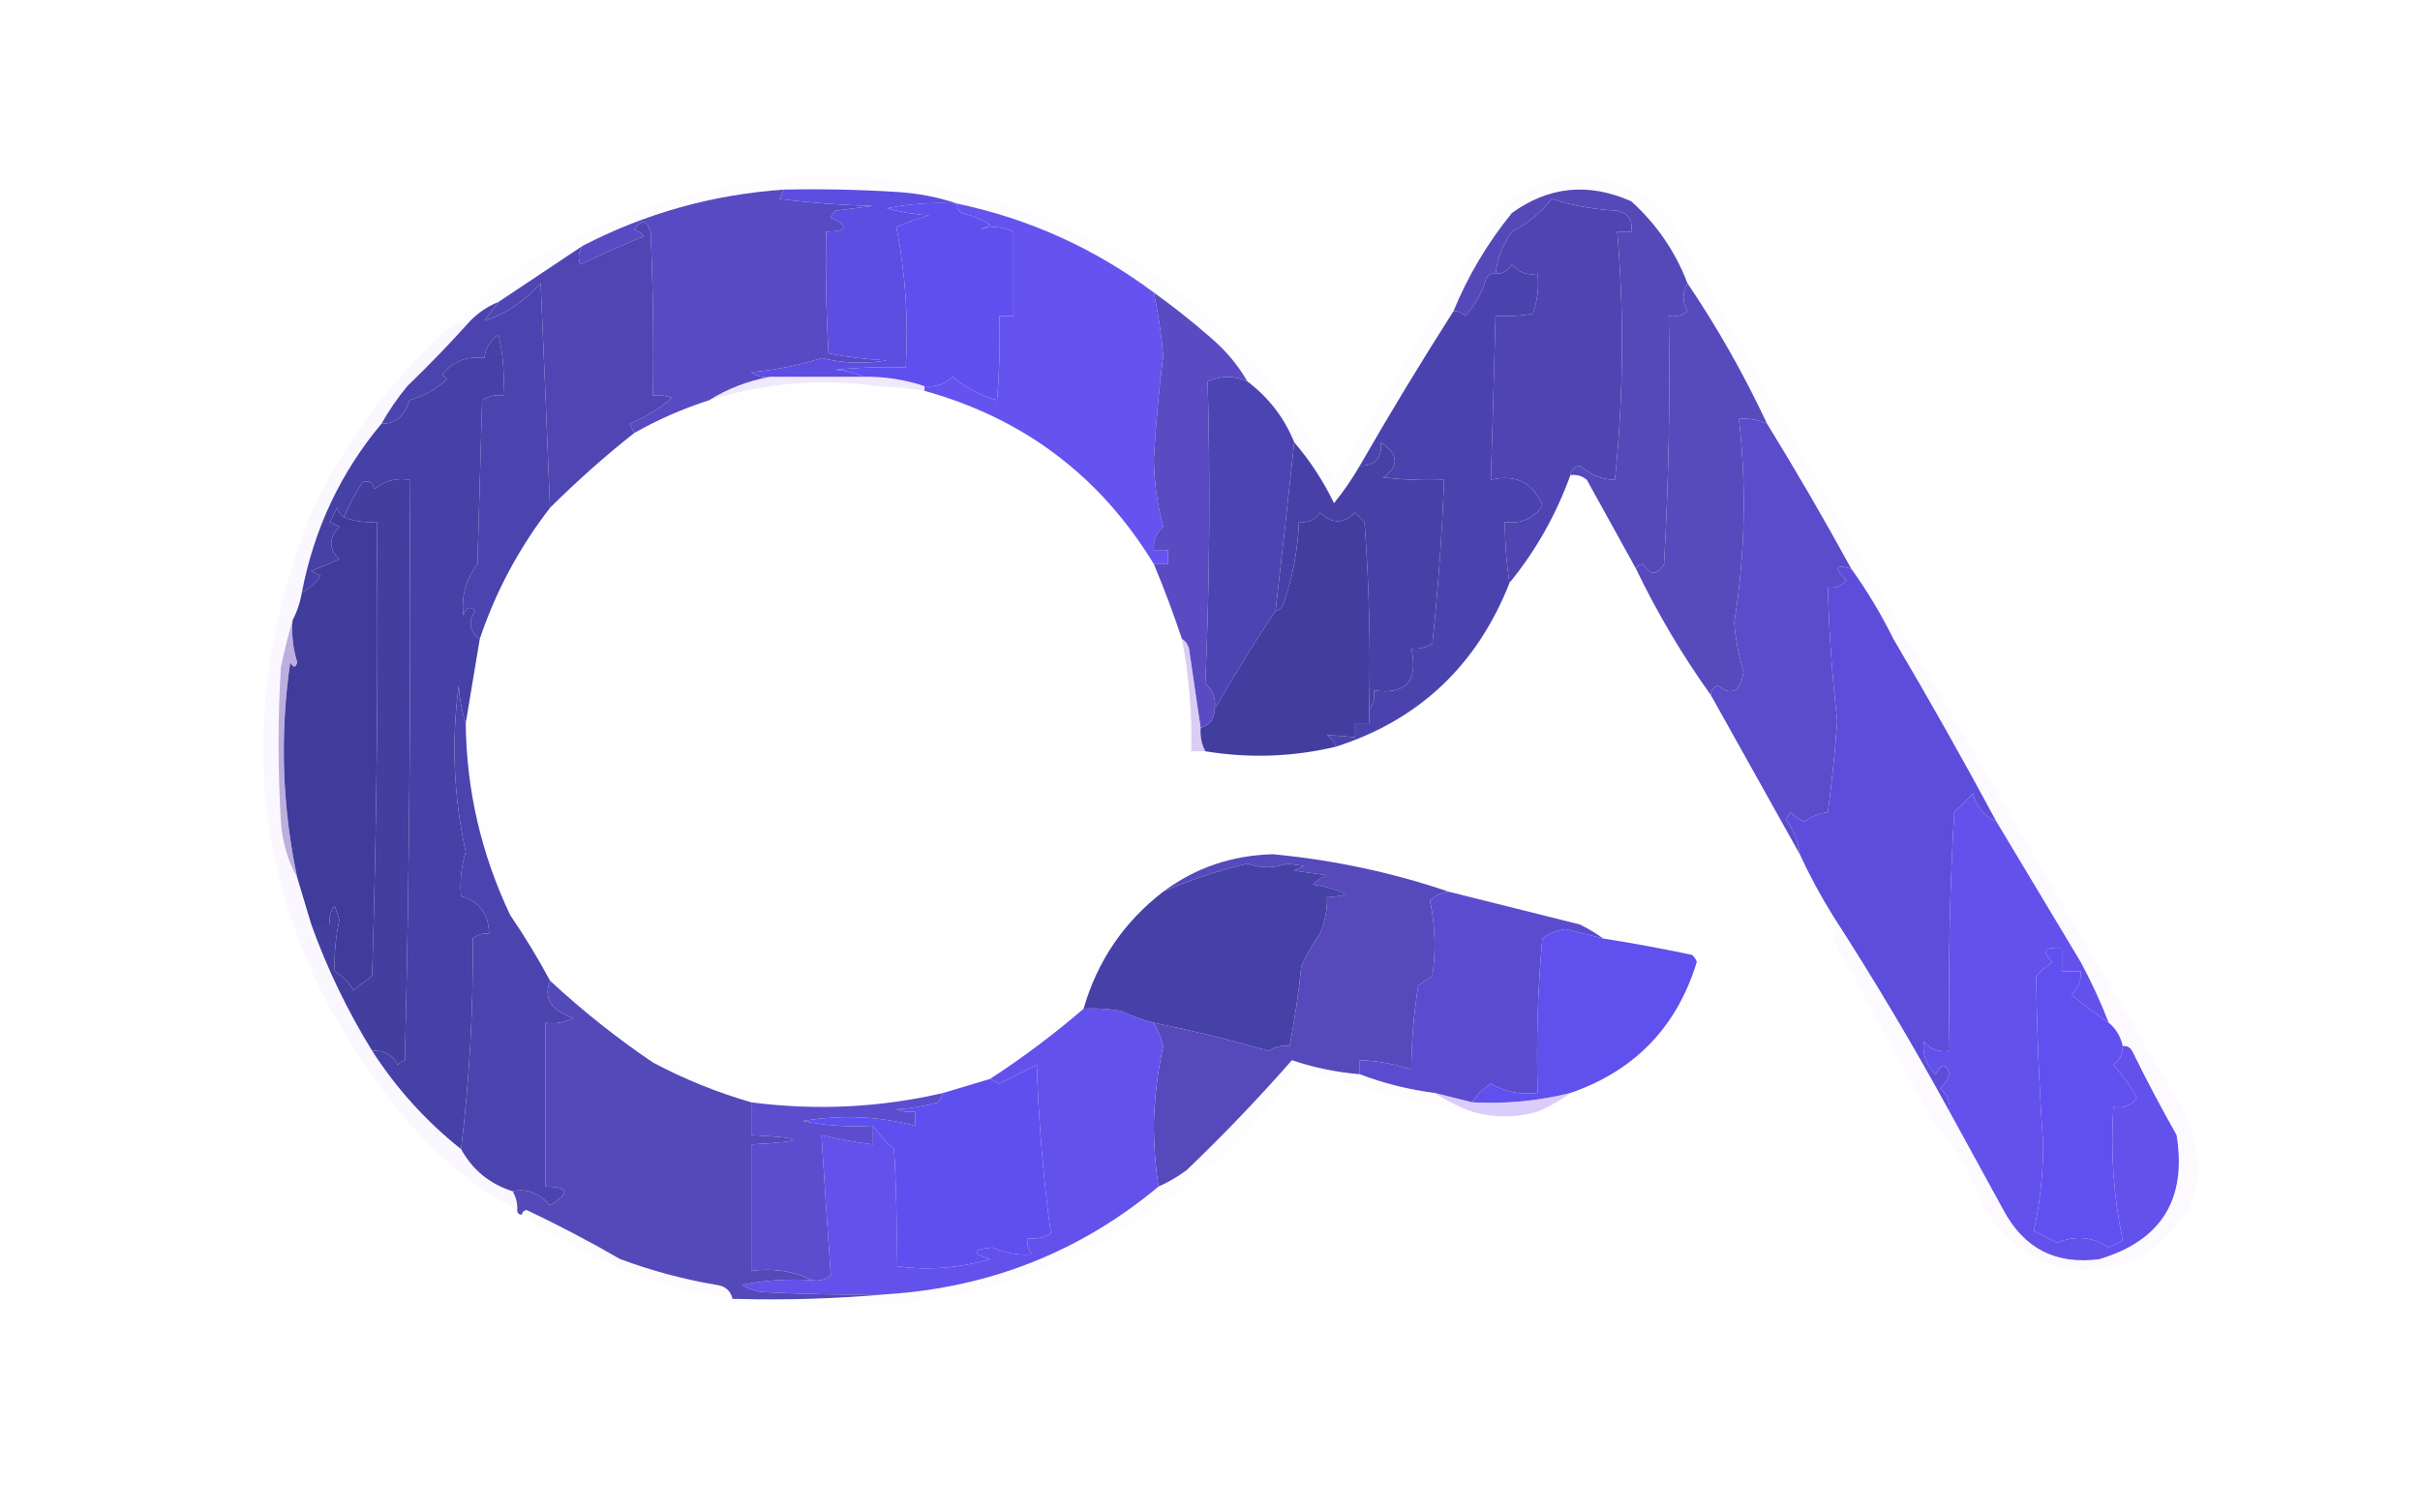 <?xml version="1.0" encoding="UTF-8"?>
<!DOCTYPE svg PUBLIC "-//W3C//DTD SVG 1.1//EN" "http://www.w3.org/Graphics/SVG/1.1/DTD/svg11.dtd">
<svg xmlns="http://www.w3.org/2000/svg" version="1.1" width="517px" height="323px" style="shape-rendering:geometricPrecision; text-rendering:geometricPrecision; image-rendering:optimizeQuality; fill-rule:evenodd; clip-rule:evenodd" xmlns:xlink="http://www.w3.org/1999/xlink">
<g><path style="opacity:1" fill="#4e45b2" d="M 335.5,101.5 C 332.418,110.01 328.085,117.677 322.5,124.5C 321.838,120.466 321.505,116.132 321.5,111.5C 324.934,111.97 327.601,110.804 329.5,108C 327.5,103.092 323.834,101.258 318.5,102.5C 318.87,90.835 319.204,79.168 319.5,67.5C 322.187,67.664 324.854,67.497 327.5,67C 328.444,64.281 328.777,61.447 328.5,58.5C 326.234,58.859 324.401,58.192 323,56.5C 322.184,57.823 321.017,58.489 319.5,58.5C 319.88,55.255 321.047,52.255 323,49.5C 326.373,47.742 329.207,45.409 331.5,42.5C 336.042,43.95 340.708,44.783 345.5,45C 347.863,45.589 348.863,47.089 348.5,49.5C 347.5,49.5 346.5,49.5 345.5,49.5C 346.999,67.184 346.833,84.85 345,102.5C 342.367,102.498 339.867,101.498 337.5,99.5C 336.287,99.747 335.62,100.414 335.5,101.5 Z"/></g>
<g><path style="opacity:1" fill="#574ac2" d="M 167.5,40.5 C 167.196,41.15 166.863,41.816 166.5,42.5C 173.142,43.331 179.809,43.831 186.5,44C 183.833,44.333 181.167,44.667 178.5,45C 178.043,45.414 177.709,45.914 177.5,46.5C 181.444,48.404 181.11,49.404 176.5,49.5C 176.334,58.173 176.5,66.84 177,75.5C 181.08,76.3 185.247,76.8 189.5,77C 184.778,77.777 180.111,77.61 175.5,76.5C 170.69,78.049 165.69,79.049 160.5,79.5C 161.689,80.429 163.022,80.762 164.5,80.5C 159.776,81.371 155.442,83.037 151.5,85.5C 145.898,87.303 140.564,89.636 135.5,92.5C 135.196,91.85 134.863,91.183 134.5,90.5C 137.824,89.172 140.824,87.339 143.5,85C 142.207,84.51 140.873,84.343 139.5,84.5C 139.667,72.829 139.5,61.162 139,49.5C 138.167,47 137,46.833 135.5,49C 136.308,49.308 136.975,49.808 137.5,50.5C 132.89,52.391 128.39,54.391 124,56.5C 123.421,55.072 123.588,53.738 124.5,52.5C 137.938,45.555 152.271,41.555 167.5,40.5 Z"/></g>
<g><path style="opacity:1" fill="#5549b9" d="M 360.5,60.5 C 359.377,62.518 359.377,64.518 360.5,66.5C 359.311,67.429 357.978,67.762 356.5,67.5C 356.833,85.179 356.5,102.846 355.5,120.5C 354.106,122.984 352.606,122.984 351,120.5C 350.235,120.57 349.735,120.903 349.5,121.5C 346.028,115.229 342.528,108.895 339,102.5C 337.989,101.663 336.822,101.33 335.5,101.5C 335.62,100.414 336.287,99.747 337.5,99.5C 339.867,101.498 342.367,102.498 345,102.5C 346.833,84.85 346.999,67.184 345.5,49.5C 346.5,49.5 347.5,49.5 348.5,49.5C 348.863,47.089 347.863,45.589 345.5,45C 340.708,44.783 336.042,43.95 331.5,42.5C 329.207,45.409 326.373,47.742 323,49.5C 321.047,52.255 319.88,55.255 319.5,58.5C 318.624,58.369 317.957,58.703 317.5,59.5C 316.634,62.531 315.134,65.197 313,67.5C 312.329,66.748 311.496,66.414 310.5,66.5C 313.648,58.867 317.815,51.867 323,45.5C 330.897,39.798 339.397,38.965 348.5,43C 353.918,47.908 357.918,53.742 360.5,60.5 Z"/></g>
<g><path style="opacity:1" fill="#5b4ee1" d="M 167.5,40.5 C 175.507,40.334 183.507,40.5 191.5,41C 196.076,41.272 200.409,42.105 204.5,43.5C 199.456,43.172 194.456,43.506 189.5,44.5C 192.447,45.321 195.447,45.821 198.5,46C 196.105,46.681 193.772,47.515 191.5,48.5C 193.441,58.309 194.107,68.308 193.5,78.5C 188.489,78.334 183.489,78.501 178.5,79C 180.708,79.191 182.708,79.691 184.5,80.5C 177.833,80.5 171.167,80.5 164.5,80.5C 163.022,80.762 161.689,80.429 160.5,79.5C 165.69,79.049 170.69,78.049 175.5,76.5C 180.111,77.61 184.778,77.777 189.5,77C 185.247,76.8 181.08,76.3 177,75.5C 176.5,66.84 176.334,58.173 176.5,49.5C 181.11,49.404 181.444,48.404 177.5,46.5C 177.709,45.914 178.043,45.414 178.5,45C 181.167,44.667 183.833,44.333 186.5,44C 179.809,43.831 173.142,43.331 166.5,42.5C 166.863,41.816 167.196,41.15 167.5,40.5 Z"/></g>
<g><path style="opacity:1" fill="#5e4fee" d="M 204.5,43.5 C 204.369,44.376 204.702,45.043 205.5,45.5C 207.661,46.035 209.661,46.868 211.5,48C 210.833,48.333 210.167,48.667 209.5,49C 211.846,48.208 214.179,48.375 216.5,49.5C 216.5,55.5 216.5,61.5 216.5,67.5C 215.5,67.5 214.5,67.5 213.5,67.5C 213.666,73.509 213.499,79.509 213,85.5C 209.467,84.492 206.3,82.825 203.5,80.5C 201.821,82.105 199.821,82.771 197.5,82.5C 193.295,81.09 188.962,80.423 184.5,80.5C 182.708,79.691 180.708,79.191 178.5,79C 183.489,78.501 188.489,78.334 193.5,78.5C 194.107,68.308 193.441,58.309 191.5,48.5C 193.772,47.515 196.105,46.681 198.5,46C 195.447,45.821 192.447,45.321 189.5,44.5C 194.456,43.506 199.456,43.172 204.5,43.5 Z"/></g>
<g><path style="opacity:1" fill="#4f46b4" d="M 135.5,92.5 C 129.151,97.52 123.151,102.853 117.5,108.5C 116.895,92.779 116.228,76.779 115.5,60.5C 111.954,64.479 107.954,67.146 103.5,68.5C 104.524,67.148 105.524,65.815 106.5,64.5C 112.492,60.503 118.492,56.503 124.5,52.5C 123.588,53.738 123.421,55.072 124,56.5C 128.39,54.391 132.89,52.391 137.5,50.5C 136.975,49.808 136.308,49.308 135.5,49C 137,46.833 138.167,47 139,49.5C 139.5,61.162 139.667,72.829 139.5,84.5C 140.873,84.343 142.207,84.51 143.5,85C 140.824,87.339 137.824,89.172 134.5,90.5C 134.863,91.183 135.196,91.85 135.5,92.5 Z"/></g>
<g><path style="opacity:1" fill="#6453ee" d="M 204.5,43.5 C 219.88,46.74 233.88,53.073 246.5,62.5C 247.434,66.927 248.1,71.427 248.5,76C 247.588,83.31 246.921,90.644 246.5,98C 246.557,103.013 247.223,107.847 248.5,112.5C 246.995,113.842 246.328,115.508 246.5,117.5C 247.5,117.5 248.5,117.5 249.5,117.5C 249.5,118.5 249.5,119.5 249.5,120.5C 248.5,120.5 247.5,120.5 246.5,120.5C 235.062,101.734 218.729,89.401 197.5,83.5C 197.5,83.167 197.5,82.833 197.5,82.5C 199.821,82.771 201.821,82.105 203.5,80.5C 206.3,82.825 209.467,84.492 213,85.5C 213.499,79.509 213.666,73.509 213.5,67.5C 214.5,67.5 215.5,67.5 216.5,67.5C 216.5,61.5 216.5,55.5 216.5,49.5C 214.179,48.375 211.846,48.208 209.5,49C 210.167,48.667 210.833,48.333 211.5,48C 209.661,46.868 207.661,46.035 205.5,45.5C 204.702,45.043 204.369,44.376 204.5,43.5 Z"/></g>
<g><path style="opacity:1" fill="#4b43ad" d="M 322.5,124.5 C 315.577,142.095 303.244,153.761 285.5,159.5C 285.047,158.542 284.381,157.708 283.5,157C 285.425,157.135 287.425,157.302 289.5,157.5C 289.5,156.5 289.5,155.5 289.5,154.5C 290.5,154.5 291.5,154.5 292.5,154.5C 292.5,153.5 292.5,152.5 292.5,151.5C 293.434,150.432 293.768,149.099 293.5,147.5C 300.38,148.48 303.047,145.48 301.5,138.5C 303.144,138.714 304.644,138.38 306,137.5C 307.239,125.856 308.072,114.189 308.5,102.5C 304.154,102.666 299.821,102.499 295.5,102C 298.963,99.584 298.796,97.084 295,94.5C 295.266,97.901 293.766,99.567 290.5,99.5C 296.915,88.334 303.582,77.334 310.5,66.5C 311.496,66.414 312.329,66.748 313,67.5C 315.134,65.197 316.634,62.531 317.5,59.5C 317.957,58.703 318.624,58.369 319.5,58.5C 321.017,58.489 322.184,57.823 323,56.5C 324.401,58.192 326.234,58.859 328.5,58.5C 328.777,61.447 328.444,64.281 327.5,67C 324.854,67.497 322.187,67.664 319.5,67.5C 319.204,79.168 318.87,90.835 318.5,102.5C 323.834,101.258 327.5,103.092 329.5,108C 327.601,110.804 324.934,111.97 321.5,111.5C 321.505,116.132 321.838,120.466 322.5,124.5 Z"/></g>
<g><path style="opacity:0.998" fill="#4b44ae" d="M 117.5,108.5 C 110.913,117.009 105.913,126.342 102.5,136.5C 100.281,134.935 99.948,132.935 101.5,130.5C 100.369,129.396 99.535,129.729 99,131.5C 98.495,127.486 99.495,123.819 102,120.5C 102.333,108.833 102.667,97.167 103,85.5C 104.356,84.62 105.856,84.287 107.5,84.5C 107.826,80.116 107.492,75.783 106.5,71.5C 104.679,72.728 103.679,74.394 103.5,76.5C 99.838,76.003 96.838,77.169 94.5,80C 94.833,80.333 95.167,80.667 95.5,81C 93.194,83.139 90.527,84.639 87.5,85.5C 86.436,88.951 84.436,90.618 81.5,90.5C 83.067,87.717 84.9,85.051 87,82.5C 91.703,77.965 96.203,73.298 100.5,68.5C 102.246,66.748 104.246,65.415 106.5,64.5C 105.524,65.815 104.524,67.148 103.5,68.5C 107.954,67.146 111.954,64.479 115.5,60.5C 116.228,76.779 116.895,92.779 117.5,108.5 Z"/></g>
<g><path style="opacity:1" fill="#574abd" d="M 360.5,60.5 C 366.9,69.974 372.566,79.974 377.5,90.5C 375.621,89.659 373.621,89.325 371.5,89.5C 373.147,103.957 372.814,118.457 370.5,133C 370.777,136.582 371.444,140.082 372.5,143.5C 371.841,147.761 370.008,148.761 367,146.5C 365.97,146.836 365.47,147.503 365.5,148.5C 359.424,140.027 354.091,131.027 349.5,121.5C 349.735,120.903 350.235,120.57 351,120.5C 352.606,122.984 354.106,122.984 355.5,120.5C 356.5,102.846 356.833,85.179 356.5,67.5C 357.978,67.762 359.311,67.429 360.5,66.5C 359.377,64.518 359.377,62.518 360.5,60.5 Z"/></g>
<g><path style="opacity:1" fill="#4641a6" d="M 102.5,136.5 C 101.483,142.519 100.483,148.519 99.5,154.5C 98.683,152.031 98.183,149.365 98,146.5C 96.411,158.433 96.911,170.267 99.5,182C 98.549,185.057 98.216,188.223 98.5,191.5C 102.377,192.527 104.377,195.194 104.5,199.5C 103.178,199.33 102.011,199.663 101,200.5C 101.127,215.738 100.294,230.738 98.5,245.5C 91.026,239.568 84.693,232.568 79.5,224.5C 81.981,224.323 83.814,225.323 85,227.5C 85.414,227.043 85.914,226.709 86.5,226.5C 87.5,185.172 87.833,143.839 87.5,102.5C 84.606,102.042 82.106,102.709 80,104.5C 79.577,103.044 78.744,102.544 77.5,103C 75.88,105.373 74.546,107.873 73.5,110.5C 72.778,110.082 72.278,109.416 72,108.5C 71.5,109.5 71,110.5 70.5,111.5C 71.167,111.833 71.833,112.167 72.5,112.5C 70.195,114.981 70.195,117.314 72.5,119.5C 70.5,120.333 68.5,121.167 66.5,122C 67.167,122.333 67.833,122.667 68.5,123C 67.468,124.627 66.134,125.793 64.5,126.5C 67.118,112.937 72.785,100.937 81.5,90.5C 84.436,90.618 86.436,88.951 87.5,85.5C 90.527,84.639 93.194,83.139 95.5,81C 95.167,80.667 94.833,80.333 94.5,80C 96.838,77.169 99.838,76.003 103.5,76.5C 103.679,74.394 104.679,72.728 106.5,71.5C 107.492,75.783 107.826,80.116 107.5,84.5C 105.856,84.287 104.356,84.62 103,85.5C 102.667,97.167 102.333,108.833 102,120.5C 99.495,123.819 98.495,127.486 99,131.5C 99.535,129.729 100.369,129.396 101.5,130.5C 99.948,132.935 100.281,134.935 102.5,136.5 Z"/></g>
<g><path style="opacity:1" fill="#5a4bc3" d="M 246.5,62.5 C 250.625,65.453 254.625,68.619 258.5,72C 261.777,74.766 264.443,77.933 266.5,81.5C 263.665,80.214 260.832,80.214 258,81.5C 258.594,103.177 258.428,124.677 257.5,146C 259.155,147.444 259.822,149.278 259.5,151.5C 259.446,153.632 258.446,154.965 256.5,155.5C 255.669,149.844 254.835,144.177 254,138.5C 253.722,137.584 253.222,136.918 252.5,136.5C 250.691,131.072 248.691,125.738 246.5,120.5C 247.5,120.5 248.5,120.5 249.5,120.5C 249.5,119.5 249.5,118.5 249.5,117.5C 248.5,117.5 247.5,117.5 246.5,117.5C 246.328,115.508 246.995,113.842 248.5,112.5C 247.223,107.847 246.557,103.013 246.5,98C 246.921,90.644 247.588,83.31 248.5,76C 248.1,71.427 247.434,66.927 246.5,62.5 Z"/></g>
<g><path style="opacity:0.09" fill="#eadefd" d="M 407.5,136.5 C 406.798,137.116 405.798,137.116 404.5,136.5C 401.898,131.238 398.898,126.238 395.5,121.5C 389.749,110.995 383.749,100.662 377.5,90.5C 372.566,79.974 366.9,69.974 360.5,60.5C 357.918,53.742 353.918,47.908 348.5,43C 339.397,38.965 330.897,39.798 323,45.5C 317.815,51.867 313.648,58.867 310.5,66.5C 303.582,77.334 296.915,88.334 290.5,99.5C 288.887,102.286 287.054,104.953 285,107.5C 282.666,102.7 279.833,98.367 276.5,94.5C 274.375,89.257 271.042,84.923 266.5,81.5C 264.443,77.933 261.777,74.766 258.5,72C 254.625,68.619 250.625,65.453 246.5,62.5C 233.88,53.073 219.88,46.74 204.5,43.5C 200.409,42.105 196.076,41.272 191.5,41C 183.507,40.5 175.507,40.334 167.5,40.5C 152.271,41.555 137.938,45.555 124.5,52.5C 118.492,56.503 112.492,60.503 106.5,64.5C 104.246,65.415 102.246,66.748 100.5,68.5C 99.167,68.833 97.833,69.167 96.5,69.5C 101.577,64.781 106.91,60.281 112.5,56C 154.569,32.352 196.903,31.686 239.5,54C 259.179,66.01 274.346,82.177 285,102.5C 296.693,83.102 308.36,63.768 320,44.5C 332.192,34.935 344.192,35.268 356,45.5C 373.179,75.861 390.345,106.194 407.5,136.5 Z"/></g>
<g><path style="opacity:0.224" fill="#bc9ff0" d="M 164.5,80.5 C 171.167,80.5 177.833,80.5 184.5,80.5C 188.962,80.423 193.295,81.09 197.5,82.5C 197.5,82.833 197.5,83.167 197.5,83.5C 194.193,82.949 190.86,82.616 187.5,82.5C 175.408,80.772 163.408,81.772 151.5,85.5C 155.442,83.037 159.776,81.371 164.5,80.5 Z"/></g>
<g><path style="opacity:1" fill="#4741a7" d="M 276.5,94.5 C 279.833,98.367 282.666,102.7 285,107.5C 287.054,104.953 288.887,102.286 290.5,99.5C 293.766,99.567 295.266,97.901 295,94.5C 298.796,97.084 298.963,99.584 295.5,102C 299.821,102.499 304.154,102.666 308.5,102.5C 308.072,114.189 307.239,125.856 306,137.5C 304.644,138.38 303.144,138.714 301.5,138.5C 303.047,145.48 300.38,148.48 293.5,147.5C 293.768,149.099 293.434,150.432 292.5,151.5C 292.833,138.15 292.499,124.817 291.5,111.5C 290.833,110.833 290.167,110.167 289.5,109.5C 287.074,111.948 284.574,111.948 282,109.5C 280.951,111.107 279.451,111.773 277.5,111.5C 277.268,117.67 276.101,123.67 274,129.5C 273.617,130.056 273.117,130.389 272.5,130.5C 273.924,118.222 275.257,106.222 276.5,94.5 Z"/></g>
<g><path style="opacity:1" fill="#5a4cca" d="M 377.5,90.5 C 383.749,100.662 389.749,110.995 395.5,121.5C 392.043,120.485 391.71,121.319 394.5,124C 393.437,125.188 392.103,125.688 390.5,125.5C 390.738,135.023 391.404,144.523 392.5,154C 392.033,160.541 391.366,167.041 390.5,173.5C 388.723,173.786 387.056,174.453 385.5,175.5C 384.328,175.081 383.328,174.415 382.5,173.5C 382.167,174 381.833,174.5 381.5,175C 383.184,177.244 384.184,179.744 384.5,182.5C 378.17,171.175 371.837,159.841 365.5,148.5C 365.47,147.503 365.97,146.836 367,146.5C 370.008,148.761 371.841,147.761 372.5,143.5C 371.444,140.082 370.777,136.582 370.5,133C 372.814,118.457 373.147,103.957 371.5,89.5C 373.621,89.325 375.621,89.659 377.5,90.5 Z"/></g>
<g><path style="opacity:1" fill="#423fa1" d="M 79.5,224.5 C 74.199,215.895 69.866,206.895 66.5,197.5C 67.833,197.5 69.167,197.5 70.5,197.5C 70.238,196.022 70.571,194.689 71.5,193.5C 71.833,194.5 72.167,195.5 72.5,196.5C 71.708,200.214 71.375,203.88 71.5,207.5C 73.167,208.5 74.5,209.833 75.5,211.5C 76.833,210.5 78.167,209.5 79.5,208.5C 80.5,176.174 80.833,143.84 80.5,111.5C 78.05,111.702 75.717,111.369 73.5,110.5C 74.546,107.873 75.88,105.373 77.5,103C 78.744,102.544 79.577,103.044 80,104.5C 82.106,102.709 84.606,102.042 87.5,102.5C 87.833,143.839 87.5,185.172 86.5,226.5C 85.914,226.709 85.414,227.043 85,227.5C 83.814,225.323 81.981,224.323 79.5,224.5 Z"/></g>
<g><path style="opacity:1" fill="#4c44b3" d="M 266.5,81.5 C 271.042,84.923 274.375,89.257 276.5,94.5C 275.257,106.222 273.924,118.222 272.5,130.5C 267.907,137.356 263.574,144.356 259.5,151.5C 259.822,149.278 259.155,147.444 257.5,146C 258.428,124.677 258.594,103.177 258,81.5C 260.832,80.214 263.665,80.214 266.5,81.5 Z"/></g>
<g><path style="opacity:1" fill="#403c9b" d="M 73.5,110.5 C 75.717,111.369 78.05,111.702 80.5,111.5C 80.833,143.84 80.5,176.174 79.5,208.5C 78.167,209.5 76.833,210.5 75.5,211.5C 74.5,209.833 73.167,208.5 71.5,207.5C 71.375,203.88 71.708,200.214 72.5,196.5C 72.167,195.5 71.833,194.5 71.5,193.5C 70.571,194.689 70.238,196.022 70.5,197.5C 69.167,197.5 67.833,197.5 66.5,197.5C 65.5,194.167 64.5,190.833 63.5,187.5C 60.26,172.257 59.76,156.924 62,141.5C 62.654,142.696 63.154,142.696 63.5,141.5C 62.593,138.579 62.26,135.579 62.5,132.5C 63.458,130.698 64.125,128.698 64.5,126.5C 66.134,125.793 67.468,124.627 68.5,123C 67.833,122.667 67.167,122.333 66.5,122C 68.5,121.167 70.5,120.333 72.5,119.5C 70.195,117.314 70.195,114.981 72.5,112.5C 71.833,112.167 71.167,111.833 70.5,111.5C 71,110.5 71.5,109.5 72,108.5C 72.278,109.416 72.778,110.082 73.5,110.5 Z"/></g>
<g><path style="opacity:0.031" fill="#f0e4fc" d="M 187.5,82.5 C 190.86,82.616 194.193,82.949 197.5,83.5C 218.729,89.401 235.062,101.734 246.5,120.5C 248.691,125.738 250.691,131.072 252.5,136.5C 254.018,144.419 254.685,152.419 254.5,160.5C 255.5,160.5 256.5,160.5 257.5,160.5C 266.917,162.044 276.25,161.71 285.5,159.5C 303.244,153.761 315.577,142.095 322.5,124.5C 328.085,117.677 332.418,110.01 335.5,101.5C 336.822,101.33 337.989,101.663 339,102.5C 342.528,108.895 346.028,115.229 349.5,121.5C 354.091,131.027 359.424,140.027 365.5,148.5C 371.837,159.841 378.17,171.175 384.5,182.5C 386.579,186.993 388.912,191.326 391.5,195.5C 392.494,197.334 392.494,199.001 391.5,200.5C 373.721,169.627 355.888,138.627 338,107.5C 331.163,117.836 324.83,128.503 319,139.5C 303.13,158.909 282.63,166.742 257.5,163C 255.413,162.208 253.579,161.041 252,159.5C 251.456,128.899 237.956,106.066 211.5,91C 203.608,87.537 195.608,84.704 187.5,82.5 Z"/></g>
<g><path style="opacity:0.506" fill="#b69cea" d="M 252.5,136.5 C 253.222,136.918 253.722,137.584 254,138.5C 254.835,144.177 255.669,149.844 256.5,155.5C 256.366,157.292 256.699,158.958 257.5,160.5C 256.5,160.5 255.5,160.5 254.5,160.5C 254.685,152.419 254.018,144.419 252.5,136.5 Z"/></g>
<g><path style="opacity:1" fill="#423ea0" d="M 292.5,151.5 C 292.5,152.5 292.5,153.5 292.5,154.5C 291.5,154.5 290.5,154.5 289.5,154.5C 289.5,155.5 289.5,156.5 289.5,157.5C 287.425,157.302 285.425,157.135 283.5,157C 284.381,157.708 285.047,158.542 285.5,159.5C 276.25,161.71 266.917,162.044 257.5,160.5C 256.699,158.958 256.366,157.292 256.5,155.5C 258.446,154.965 259.446,153.632 259.5,151.5C 263.574,144.356 267.907,137.356 272.5,130.5C 273.117,130.389 273.617,130.056 274,129.5C 276.101,123.67 277.268,117.67 277.5,111.5C 279.451,111.773 280.951,111.107 282,109.5C 284.574,111.948 287.074,111.948 289.5,109.5C 290.167,110.167 290.833,110.833 291.5,111.5C 292.499,124.817 292.833,138.15 292.5,151.5 Z"/></g>
<g><path style="opacity:0.584" fill="#8d77ca" d="M 62.5,132.5 C 62.26,135.579 62.593,138.579 63.5,141.5C 63.154,142.696 62.654,142.696 62,141.5C 59.76,156.924 60.26,172.257 63.5,187.5C 61.46,183.868 60.293,179.868 60,175.5C 59.333,164.5 59.333,153.5 60,142.5C 60.738,139.009 61.571,135.675 62.5,132.5 Z"/></g>
<g><path style="opacity:1" fill="#5c4eda" d="M 395.5,121.5 C 398.898,126.238 401.898,131.238 404.5,136.5C 412.085,149.333 419.418,162.333 426.5,175.5C 423.911,174.352 422.245,172.352 421.5,169.5C 420.167,170.833 418.833,172.167 417.5,173.5C 416.501,190.487 416.167,207.487 416.5,224.5C 414.234,224.859 412.401,224.192 411,222.5C 410.653,225.161 411.486,227.495 413.5,229.5C 414.809,227.109 415.809,227.109 416.5,229.5C 416.081,230.672 415.415,231.672 414.5,232.5C 416.005,233.842 416.672,235.508 416.5,237.5C 408.702,223.247 400.369,209.247 391.5,195.5C 388.912,191.326 386.579,186.993 384.5,182.5C 384.184,179.744 383.184,177.244 381.5,175C 381.833,174.5 382.167,174 382.5,173.5C 383.328,174.415 384.328,175.081 385.5,175.5C 387.056,174.453 388.723,173.786 390.5,173.5C 391.366,167.041 392.033,160.541 392.5,154C 391.404,144.523 390.738,135.023 390.5,125.5C 392.103,125.688 393.437,125.188 394.5,124C 391.71,121.319 392.043,120.485 395.5,121.5 Z"/></g>
<g><path style="opacity:1" fill="#4b44ae" d="M 99.5,154.5 C 99.648,168.819 102.815,182.486 109,195.5C 112.107,200.056 114.94,204.723 117.5,209.5C 116.048,213.23 117.714,215.897 122.5,217.5C 120.604,218.466 118.604,218.799 116.5,218.5C 116.5,230.167 116.5,241.833 116.5,253.5C 121.502,253.522 121.835,254.855 117.5,257.5C 115.157,254.836 112.491,253.836 109.5,254.5C 104.622,252.953 100.956,249.953 98.5,245.5C 100.294,230.738 101.127,215.738 101,200.5C 102.011,199.663 103.178,199.33 104.5,199.5C 104.377,195.194 102.377,192.527 98.5,191.5C 98.216,188.223 98.549,185.057 99.5,182C 96.911,170.267 96.411,158.433 98,146.5C 98.183,149.365 98.683,152.031 99.5,154.5 Z"/></g>
<g><path style="opacity:1" fill="#5649bb" d="M 309.5,190.5 C 307.91,190.628 306.577,191.295 305.5,192.5C 306.618,197.78 306.784,203.113 306,208.5C 305,209.167 304,209.833 303,210.5C 302.037,216.465 301.537,222.465 301.5,228.5C 297.952,227.298 294.285,226.631 290.5,226.5C 290.5,227.5 290.5,228.5 290.5,229.5C 285.548,229.091 280.715,228.091 276,226.5C 268.914,234.589 261.414,242.422 253.5,250C 251.612,251.394 249.612,252.56 247.5,253.5C 246.834,249.18 246.501,244.68 246.5,240C 246.653,234.417 247.32,228.917 248.5,223.5C 248.014,221.696 247.347,220.029 246.5,218.5C 254.781,220.188 262.947,222.188 271,224.5C 272.356,223.62 273.856,223.286 275.5,223.5C 276.594,217.896 277.427,212.229 278,206.5C 279.08,204.004 280.414,201.67 282,199.5C 283.079,196.937 283.579,194.271 283.5,191.5C 284.873,191.657 286.207,191.49 287.5,191C 285.285,189.956 282.952,189.29 280.5,189C 281.328,188.085 282.328,187.419 283.5,187C 281.167,186.667 278.833,186.333 276.5,186C 277.167,185.667 277.833,185.333 278.5,185C 277.333,184.833 276.167,184.667 275,184.5C 272.132,185.523 269.298,185.523 266.5,184.5C 260.23,185.983 254.23,187.983 248.5,190.5C 255.371,185.375 263.205,182.709 272,182.5C 284.936,183.733 297.436,186.4 309.5,190.5 Z"/></g>
<g><path style="opacity:1" fill="#6251ea" d="M 426.5,175.5 C 432.487,185.469 438.487,195.469 444.5,205.5C 446.785,209.735 448.785,214.069 450.5,218.5C 447.831,216.685 445.165,214.685 442.5,212.5C 444.005,211.158 444.672,209.492 444.5,207.5C 443.167,207.5 441.833,207.5 440.5,207.5C 440.5,205.833 440.5,204.167 440.5,202.5C 436.743,202.286 436.076,203.286 438.5,205.5C 437.24,206.382 436.074,207.382 435,208.5C 435.164,220.493 435.664,232.493 436.5,244.5C 436.477,250.908 435.81,257.075 434.5,263C 436.167,263.833 437.833,264.667 439.5,265.5C 443.381,263.885 447.047,264.218 450.5,266.5C 451.5,266 452.5,265.5 453.5,265C 451.543,255.763 450.876,246.263 451.5,236.5C 453.665,236.884 455.332,236.217 456.5,234.5C 455.066,231.953 453.4,229.619 451.5,227.5C 452.853,226.476 453.52,225.143 453.5,223.5C 454.376,223.369 455.043,223.702 455.5,224.5C 458.533,230.665 461.699,236.665 465,242.5C 467.231,256.214 461.731,265.048 448.5,269C 439.231,270.244 432.397,266.744 428,258.5C 424.158,251.482 420.325,244.482 416.5,237.5C 416.672,235.508 416.005,233.842 414.5,232.5C 415.415,231.672 416.081,230.672 416.5,229.5C 415.809,227.109 414.809,227.109 413.5,229.5C 411.486,227.495 410.653,225.161 411,222.5C 412.401,224.192 414.234,224.859 416.5,224.5C 416.167,207.487 416.501,190.487 417.5,173.5C 418.833,172.167 420.167,170.833 421.5,169.5C 422.245,172.352 423.911,174.352 426.5,175.5 Z"/></g>
<g><path style="opacity:1" fill="#6252eb" d="M 231.5,215.5 C 234.187,215.336 236.854,215.503 239.5,216C 241.833,217.043 244.166,217.876 246.5,218.5C 247.347,220.029 248.014,221.696 248.5,223.5C 247.32,228.917 246.653,234.417 246.5,240C 246.501,244.68 246.834,249.18 247.5,253.5C 230.825,267.401 211.491,275.068 189.5,276.5C 180.494,276.666 171.494,276.5 162.5,276C 161.062,275.781 159.729,275.281 158.5,274.5C 163.456,273.506 168.456,273.173 173.5,273.5C 174.978,273.762 176.311,273.429 177.5,272.5C 176.782,262.515 176.116,252.515 175.5,242.5C 179.121,243.373 182.788,244.039 186.5,244.5C 186.5,243.167 186.5,241.833 186.5,240.5C 187.761,242.29 189.261,243.957 191,245.5C 191.5,253.827 191.666,262.16 191.5,270.5C 198.181,271.451 204.848,270.951 211.5,269C 207.502,267.755 207.669,266.922 212,266.5C 214.767,267.72 217.601,268.22 220.5,268C 219.663,266.989 219.33,265.822 219.5,264.5C 221.288,264.785 222.955,264.452 224.5,263.5C 222.878,251.664 221.878,239.664 221.5,227.5C 218.833,228.833 216.167,230.167 213.5,231.5C 212.817,231.137 212.15,230.804 211.5,230.5C 218.413,226.021 225.08,221.021 231.5,215.5 Z"/></g>
<g><path style="opacity:1" fill="#5449b9" d="M 117.5,209.5 C 124.407,215.911 131.74,221.744 139.5,227C 146.222,230.565 153.222,233.398 160.5,235.5C 160.5,237.833 160.5,240.167 160.5,242.5C 172.5,243.167 172.5,243.833 160.5,244.5C 160.5,253.5 160.5,262.5 160.5,271.5C 165.294,270.903 169.627,271.57 173.5,273.5C 168.456,273.173 163.456,273.506 158.5,274.5C 159.729,275.281 161.062,275.781 162.5,276C 171.494,276.5 180.494,276.666 189.5,276.5C 178.765,277.448 168.098,277.781 157.5,277.5C 157.167,277.5 156.833,277.5 156.5,277.5C 156.074,275.715 154.908,274.715 153,274.5C 145.984,273.298 139.15,271.464 132.5,269C 126.028,265.263 119.361,261.763 112.5,258.5C 111.893,258.624 111.56,258.957 111.5,259.5C 110.833,259.5 110.5,259.167 110.5,258.5C 110.567,257.041 110.234,255.708 109.5,254.5C 112.491,253.836 115.157,254.836 117.5,257.5C 121.835,254.855 121.502,253.522 116.5,253.5C 116.5,241.833 116.5,230.167 116.5,218.5C 118.604,218.799 120.604,218.466 122.5,217.5C 117.714,215.897 116.048,213.23 117.5,209.5 Z"/></g>
<g><path style="opacity:0.125" fill="#decefb" d="M 100.5,68.5 C 96.203,73.298 91.703,77.965 87,82.5C 84.9,85.051 83.067,87.717 81.5,90.5C 72.785,100.937 67.118,112.937 64.5,126.5C 64.125,128.698 63.458,130.698 62.5,132.5C 61.571,135.675 60.738,139.009 60,142.5C 59.333,153.5 59.333,164.5 60,175.5C 60.293,179.868 61.46,183.868 63.5,187.5C 64.5,190.833 65.5,194.167 66.5,197.5C 69.866,206.895 74.199,215.895 79.5,224.5C 84.693,232.568 91.026,239.568 98.5,245.5C 100.956,249.953 104.622,252.953 109.5,254.5C 110.234,255.708 110.567,257.041 110.5,258.5C 101.538,253.743 93.705,247.409 87,239.5C 54.889,200.873 47.889,157.873 66,110.5C 73.275,94.719 83.442,81.052 96.5,69.5C 97.833,69.167 99.167,68.833 100.5,68.5 Z"/></g>
<g><path style="opacity:0.035" fill="#ebddfc" d="M 187.5,82.5 C 141.49,81.691 113.657,103.69 104,148.5C 101.91,192.744 122.077,221.244 164.5,234C 187.31,236.836 207.643,231.17 225.5,217C 230.333,209.5 235.167,202 240,194.5C 251.914,183.197 266.08,178.697 282.5,181C 307.164,187.332 331.831,193.665 356.5,200C 363.825,200.662 366.325,204.495 364,211.5C 357.079,226.926 345.246,235.593 328.5,237.5C 331.06,236.412 333.394,235.079 335.5,233.5C 349.253,228.747 358.253,219.414 362.5,205.5C 362.291,204.914 361.957,204.414 361.5,204C 355.182,202.67 348.849,201.503 342.5,200.5C 341.003,199.396 339.336,198.396 337.5,197.5C 328.043,195.136 318.709,192.802 309.5,190.5C 297.436,186.4 284.936,183.733 272,182.5C 263.205,182.709 255.371,185.375 248.5,190.5C 240.095,196.98 234.428,205.313 231.5,215.5C 225.08,221.021 218.413,226.021 211.5,230.5C 208.177,231.492 204.844,232.492 201.5,233.5C 187.978,236.631 174.311,237.297 160.5,235.5C 153.222,233.398 146.222,230.565 139.5,227C 131.74,221.744 124.407,215.911 117.5,209.5C 114.94,204.723 112.107,200.056 109,195.5C 102.815,182.486 99.648,168.819 99.5,154.5C 100.483,148.519 101.483,142.519 102.5,136.5C 105.913,126.342 110.913,117.009 117.5,108.5C 123.151,102.853 129.151,97.52 135.5,92.5C 140.564,89.636 145.898,87.303 151.5,85.5C 163.408,81.772 175.408,80.772 187.5,82.5 Z"/></g>
<g><path style="opacity:1" fill="#5b4ccf" d="M 309.5,190.5 C 318.709,192.802 328.043,195.136 337.5,197.5C 339.336,198.396 341.003,199.396 342.5,200.5C 339.865,199.858 337.198,199.191 334.5,198.5C 332.616,198.716 330.949,199.383 329.5,200.5C 328.501,211.48 328.168,222.48 328.5,233.5C 324.889,233.956 321.556,233.289 318.5,231.5C 316.8,232.61 315.466,233.943 314.5,235.5C 311.833,234.833 309.167,234.167 306.5,233.5C 300.905,232.768 295.571,231.435 290.5,229.5C 290.5,228.5 290.5,227.5 290.5,226.5C 294.285,226.631 297.952,227.298 301.5,228.5C 301.537,222.465 302.037,216.465 303,210.5C 304,209.833 305,209.167 306,208.5C 306.784,203.113 306.618,197.78 305.5,192.5C 306.577,191.295 307.91,190.628 309.5,190.5 Z"/></g>
<g><path style="opacity:1" fill="#6050ee" d="M 342.5,200.5 C 348.849,201.503 355.182,202.67 361.5,204C 361.957,204.414 362.291,204.914 362.5,205.5C 358.253,219.414 349.253,228.747 335.5,233.5C 328.632,235.225 321.632,235.892 314.5,235.5C 315.466,233.943 316.8,232.61 318.5,231.5C 321.556,233.289 324.889,233.956 328.5,233.5C 328.168,222.48 328.501,211.48 329.5,200.5C 330.949,199.383 332.616,198.716 334.5,198.5C 337.198,199.191 339.865,199.858 342.5,200.5 Z"/></g>
<g><path style="opacity:1" fill="#4641a7" d="M 246.5,218.5 C 244.166,217.876 241.833,217.043 239.5,216C 236.854,215.503 234.187,215.336 231.5,215.5C 234.428,205.313 240.095,196.98 248.5,190.5C 254.23,187.983 260.23,185.983 266.5,184.5C 269.298,185.523 272.132,185.523 275,184.5C 276.167,184.667 277.333,184.833 278.5,185C 277.833,185.333 277.167,185.667 276.5,186C 278.833,186.333 281.167,186.667 283.5,187C 282.328,187.419 281.328,188.085 280.5,189C 282.952,189.29 285.285,189.956 287.5,191C 286.207,191.49 284.873,191.657 283.5,191.5C 283.579,194.271 283.079,196.937 282,199.5C 280.414,201.67 279.08,204.004 278,206.5C 277.427,212.229 276.594,217.896 275.5,223.5C 273.856,223.286 272.356,223.62 271,224.5C 262.947,222.188 254.781,220.188 246.5,218.5 Z"/></g>
<g><path style="opacity:1" fill="#5e4fef" d="M 186.5,240.5 C 181.456,240.827 176.456,240.494 171.5,239.5C 179.608,238.113 187.608,238.446 195.5,240.5C 195.5,239.5 195.5,238.5 195.5,237.5C 194.127,237.657 192.793,237.49 191.5,237C 194.553,236.821 197.553,236.321 200.5,235.5C 200.863,234.817 201.196,234.15 201.5,233.5C 204.844,232.492 208.177,231.492 211.5,230.5C 212.15,230.804 212.817,231.137 213.5,231.5C 216.167,230.167 218.833,228.833 221.5,227.5C 221.878,239.664 222.878,251.664 224.5,263.5C 222.955,264.452 221.288,264.785 219.5,264.5C 219.33,265.822 219.663,266.989 220.5,268C 217.601,268.22 214.767,267.72 212,266.5C 207.669,266.922 207.502,267.755 211.5,269C 204.848,270.951 198.181,271.451 191.5,270.5C 191.666,262.16 191.5,253.827 191,245.5C 189.261,243.957 187.761,242.29 186.5,240.5 Z"/></g>
<g><path style="opacity:0.561" fill="#bfa6f8" d="M 306.5,233.5 C 309.167,234.167 311.833,234.833 314.5,235.5C 321.632,235.892 328.632,235.225 335.5,233.5C 333.394,235.079 331.06,236.412 328.5,237.5C 323.833,238.833 319.167,238.833 314.5,237.5C 311.655,236.462 308.988,235.128 306.5,233.5 Z"/></g>
<g><path style="opacity:1" fill="#5b4dcd" d="M 201.5,233.5 C 201.196,234.15 200.863,234.817 200.5,235.5C 197.553,236.321 194.553,236.821 191.5,237C 192.793,237.49 194.127,237.657 195.5,237.5C 195.5,238.5 195.5,239.5 195.5,240.5C 187.608,238.446 179.608,238.113 171.5,239.5C 176.456,240.494 181.456,240.827 186.5,240.5C 186.5,241.833 186.5,243.167 186.5,244.5C 182.788,244.039 179.121,243.373 175.5,242.5C 176.116,252.515 176.782,262.515 177.5,272.5C 176.311,273.429 174.978,273.762 173.5,273.5C 169.627,271.57 165.294,270.903 160.5,271.5C 160.5,262.5 160.5,253.5 160.5,244.5C 172.5,243.833 172.5,243.167 160.5,242.5C 160.5,240.167 160.5,237.833 160.5,235.5C 174.311,237.297 187.978,236.631 201.5,233.5 Z"/></g>
<g><path style="opacity:0.09" fill="#e3d2fb" d="M 404.5,136.5 C 405.798,137.116 406.798,137.116 407.5,136.5C 426.897,169.808 446.397,203.142 466,236.5C 472.846,250.298 469.679,261.132 456.5,269C 442.86,273.984 432.026,270.484 424,258.5C 421.443,251.463 417.776,245.129 413,239.5C 405.809,226.446 398.642,213.446 391.5,200.5C 392.494,199.001 392.494,197.334 391.5,195.5C 400.369,209.247 408.702,223.247 416.5,237.5C 420.325,244.482 424.158,251.482 428,258.5C 432.397,266.744 439.231,270.244 448.5,269C 461.731,265.048 467.231,256.214 465,242.5C 461.699,236.665 458.533,230.665 455.5,224.5C 455.043,223.702 454.376,223.369 453.5,223.5C 453.047,221.435 452.047,219.768 450.5,218.5C 448.785,214.069 446.785,209.735 444.5,205.5C 438.487,195.469 432.487,185.469 426.5,175.5C 419.418,162.333 412.085,149.333 404.5,136.5 Z"/></g>
<g><path style="opacity:1" fill="#6050f0" d="M 450.5,218.5 C 452.047,219.768 453.047,221.435 453.5,223.5C 453.52,225.143 452.853,226.476 451.5,227.5C 453.4,229.619 455.066,231.953 456.5,234.5C 455.332,236.217 453.665,236.884 451.5,236.5C 450.876,246.263 451.543,255.763 453.5,265C 452.5,265.5 451.5,266 450.5,266.5C 447.047,264.218 443.381,263.885 439.5,265.5C 437.833,264.667 436.167,263.833 434.5,263C 435.81,257.075 436.477,250.908 436.5,244.5C 435.664,232.493 435.164,220.493 435,208.5C 436.074,207.382 437.24,206.382 438.5,205.5C 436.076,203.286 436.743,202.286 440.5,202.5C 440.5,204.167 440.5,205.833 440.5,207.5C 441.833,207.5 443.167,207.5 444.5,207.5C 444.672,209.492 444.005,211.158 442.5,212.5C 445.165,214.685 447.831,216.685 450.5,218.5 Z"/></g>
<g><path style="opacity:0.047" fill="#ebdbfb" d="M 290.5,229.5 C 295.571,231.435 300.905,232.768 306.5,233.5C 308.988,235.128 311.655,236.462 314.5,237.5C 301.927,235.532 289.593,232.532 277.5,228.5C 247.089,268.031 207.089,284.364 157.5,277.5C 168.098,277.781 178.765,277.448 189.5,276.5C 211.491,275.068 230.825,267.401 247.5,253.5C 249.612,252.56 251.612,251.394 253.5,250C 261.414,242.422 268.914,234.589 276,226.5C 280.715,228.091 285.548,229.091 290.5,229.5 Z"/></g>
<g><path style="opacity:0.09" fill="#e9d9fc" d="M 156.5,277.5 C 139.921,274.984 124.921,268.984 111.5,259.5C 111.56,258.957 111.893,258.624 112.5,258.5C 119.361,261.763 126.028,265.263 132.5,269C 139.15,271.464 145.984,273.298 153,274.5C 154.908,274.715 156.074,275.715 156.5,277.5 Z"/></g>
</svg>
